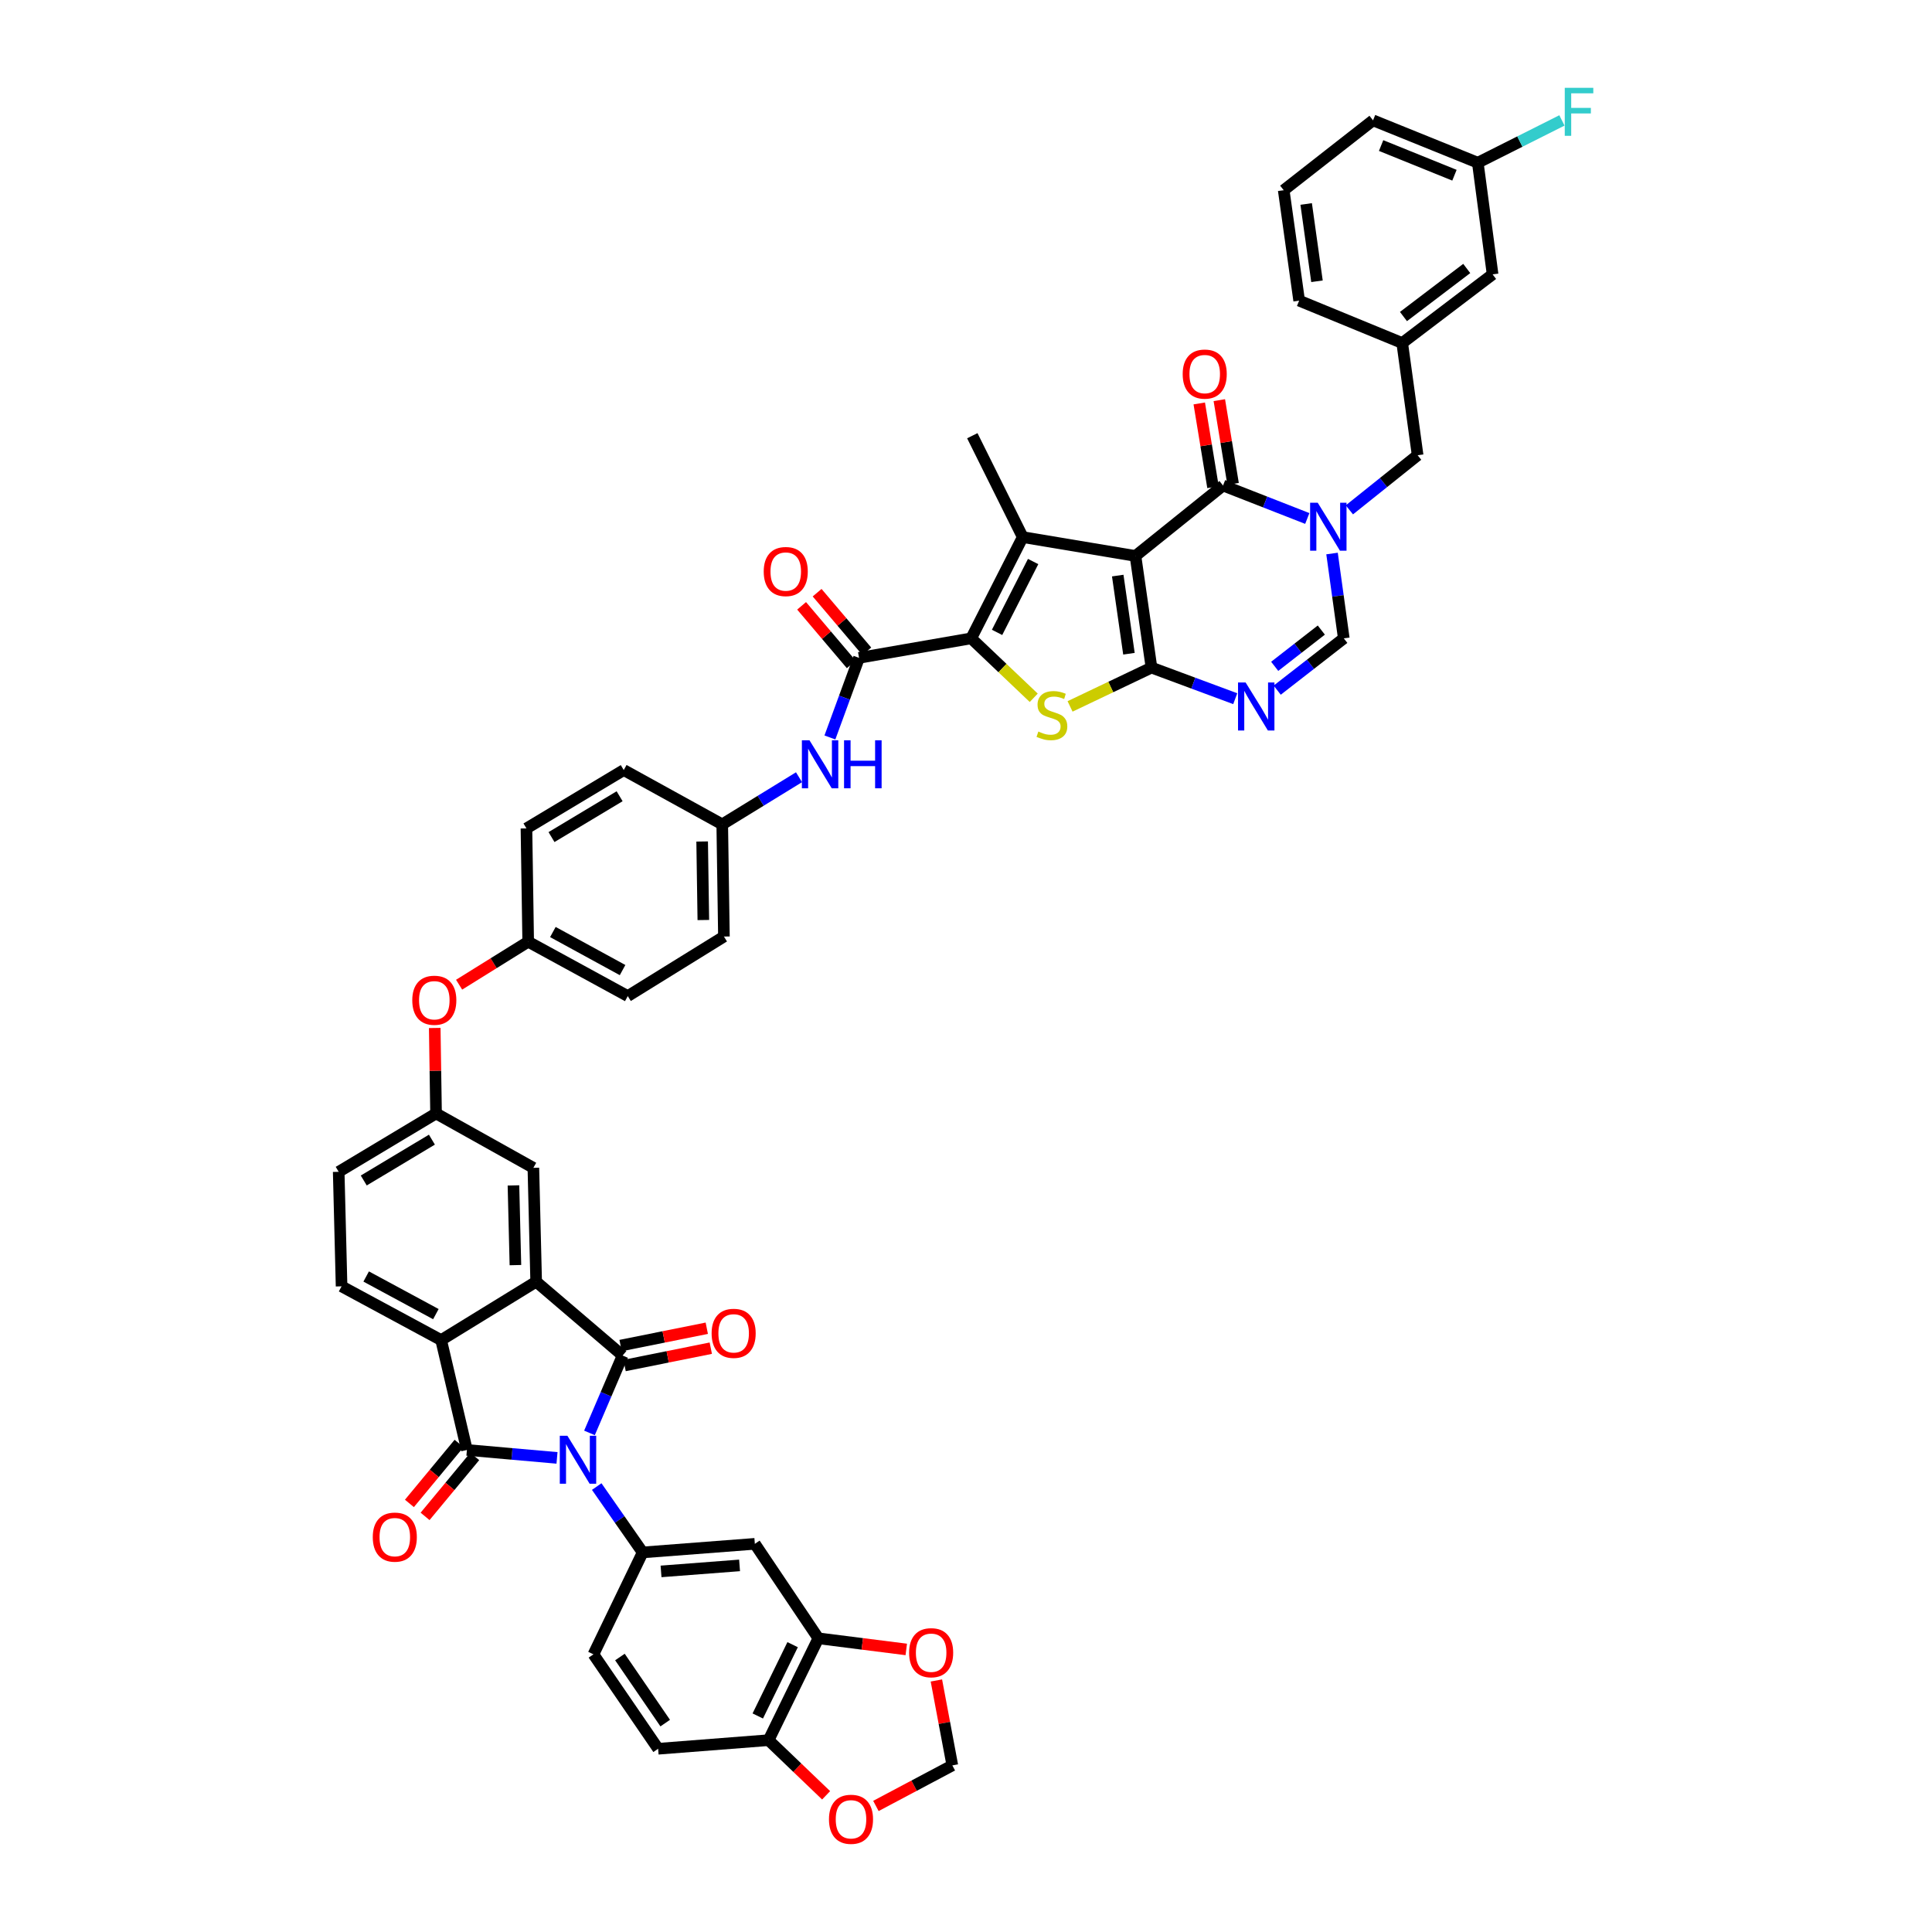 <?xml version='1.0' encoding='iso-8859-1'?>
<svg version='1.1' baseProfile='full'
              xmlns='http://www.w3.org/2000/svg'
                      xmlns:rdkit='http://www.rdkit.org/xml'
                      xmlns:xlink='http://www.w3.org/1999/xlink'
                  xml:space='preserve'
width='1000px' height='1000px' viewBox='0 0 1000 1000'>
<!-- END OF HEADER -->
<rect style='opacity:1.0;fill:#FFFFFF;stroke:none' width='1000' height='1000' x='0' y='0'> </rect>
<path class='bond-1' d='M 587.716,287.758 L 596.004,345.545' style='fill:none;fill-rule:evenodd;stroke:#000000;stroke-width:6px;stroke-linecap:butt;stroke-linejoin:miter;stroke-opacity:1' />
<path class='bond-1' d='M 578.539,297.92 L 584.34,338.371' style='fill:none;fill-rule:evenodd;stroke:#000000;stroke-width:6px;stroke-linecap:butt;stroke-linejoin:miter;stroke-opacity:1' />
<path class='bond-4' d='M 587.716,287.758 L 529.362,278.008' style='fill:none;fill-rule:evenodd;stroke:#000000;stroke-width:6px;stroke-linecap:butt;stroke-linejoin:miter;stroke-opacity:1' />
<path class='bond-7' d='M 587.716,287.758 L 633.047,251.305' style='fill:none;fill-rule:evenodd;stroke:#000000;stroke-width:6px;stroke-linecap:butt;stroke-linejoin:miter;stroke-opacity:1' />
<path class='bond-0' d='M 305.114,741.673 L 313.684,721.647' style='fill:none;fill-rule:evenodd;stroke:#0000FF;stroke-width:6px;stroke-linecap:butt;stroke-linejoin:miter;stroke-opacity:1' />
<path class='bond-0' d='M 313.684,721.647 L 322.254,701.622' style='fill:none;fill-rule:evenodd;stroke:#000000;stroke-width:6px;stroke-linecap:butt;stroke-linejoin:miter;stroke-opacity:1' />
<path class='bond-12' d='M 308.858,769.445 L 320.75,786.487' style='fill:none;fill-rule:evenodd;stroke:#0000FF;stroke-width:6px;stroke-linecap:butt;stroke-linejoin:miter;stroke-opacity:1' />
<path class='bond-12' d='M 320.75,786.487 L 332.641,803.529' style='fill:none;fill-rule:evenodd;stroke:#000000;stroke-width:6px;stroke-linecap:butt;stroke-linejoin:miter;stroke-opacity:1' />
<path class='bond-53' d='M 288.306,754.603 L 264.988,752.547' style='fill:none;fill-rule:evenodd;stroke:#0000FF;stroke-width:6px;stroke-linecap:butt;stroke-linejoin:miter;stroke-opacity:1' />
<path class='bond-53' d='M 264.988,752.547 L 241.67,750.491' style='fill:none;fill-rule:evenodd;stroke:#000000;stroke-width:6px;stroke-linecap:butt;stroke-linejoin:miter;stroke-opacity:1' />
<path class='bond-6' d='M 596.004,345.545 L 574.932,355.593' style='fill:none;fill-rule:evenodd;stroke:#000000;stroke-width:6px;stroke-linecap:butt;stroke-linejoin:miter;stroke-opacity:1' />
<path class='bond-6' d='M 574.932,355.593 L 553.861,365.641' style='fill:none;fill-rule:evenodd;stroke:#CCCC00;stroke-width:6px;stroke-linecap:butt;stroke-linejoin:miter;stroke-opacity:1' />
<path class='bond-9' d='M 596.004,345.545 L 617.68,353.593' style='fill:none;fill-rule:evenodd;stroke:#000000;stroke-width:6px;stroke-linecap:butt;stroke-linejoin:miter;stroke-opacity:1' />
<path class='bond-9' d='M 617.68,353.593 L 639.356,361.64' style='fill:none;fill-rule:evenodd;stroke:#0000FF;stroke-width:6px;stroke-linecap:butt;stroke-linejoin:miter;stroke-opacity:1' />
<path class='bond-2' d='M 322.254,701.622 L 277.52,663.403' style='fill:none;fill-rule:evenodd;stroke:#000000;stroke-width:6px;stroke-linecap:butt;stroke-linejoin:miter;stroke-opacity:1' />
<path class='bond-20' d='M 323.291,706.782 L 345.598,702.298' style='fill:none;fill-rule:evenodd;stroke:#000000;stroke-width:6px;stroke-linecap:butt;stroke-linejoin:miter;stroke-opacity:1' />
<path class='bond-20' d='M 345.598,702.298 L 367.905,697.813' style='fill:none;fill-rule:evenodd;stroke:#FF0000;stroke-width:6px;stroke-linecap:butt;stroke-linejoin:miter;stroke-opacity:1' />
<path class='bond-20' d='M 321.217,696.462 L 343.523,691.977' style='fill:none;fill-rule:evenodd;stroke:#000000;stroke-width:6px;stroke-linecap:butt;stroke-linejoin:miter;stroke-opacity:1' />
<path class='bond-20' d='M 343.523,691.977 L 365.83,687.493' style='fill:none;fill-rule:evenodd;stroke:#FF0000;stroke-width:6px;stroke-linecap:butt;stroke-linejoin:miter;stroke-opacity:1' />
<path class='bond-3' d='M 241.67,750.491 L 228.335,693.627' style='fill:none;fill-rule:evenodd;stroke:#000000;stroke-width:6px;stroke-linecap:butt;stroke-linejoin:miter;stroke-opacity:1' />
<path class='bond-21' d='M 237.616,747.133 L 224.765,762.649' style='fill:none;fill-rule:evenodd;stroke:#000000;stroke-width:6px;stroke-linecap:butt;stroke-linejoin:miter;stroke-opacity:1' />
<path class='bond-21' d='M 224.765,762.649 L 211.914,778.164' style='fill:none;fill-rule:evenodd;stroke:#FF0000;stroke-width:6px;stroke-linecap:butt;stroke-linejoin:miter;stroke-opacity:1' />
<path class='bond-21' d='M 245.723,753.848 L 232.872,769.364' style='fill:none;fill-rule:evenodd;stroke:#000000;stroke-width:6px;stroke-linecap:butt;stroke-linejoin:miter;stroke-opacity:1' />
<path class='bond-21' d='M 232.872,769.364 L 220.021,784.879' style='fill:none;fill-rule:evenodd;stroke:#FF0000;stroke-width:6px;stroke-linecap:butt;stroke-linejoin:miter;stroke-opacity:1' />
<path class='bond-5' d='M 529.362,278.008 L 502.699,330.41' style='fill:none;fill-rule:evenodd;stroke:#000000;stroke-width:6px;stroke-linecap:butt;stroke-linejoin:miter;stroke-opacity:1' />
<path class='bond-5' d='M 534.745,290.642 L 516.081,327.323' style='fill:none;fill-rule:evenodd;stroke:#000000;stroke-width:6px;stroke-linecap:butt;stroke-linejoin:miter;stroke-opacity:1' />
<path class='bond-36' d='M 529.362,278.008 L 503.266,225.525' style='fill:none;fill-rule:evenodd;stroke:#000000;stroke-width:6px;stroke-linecap:butt;stroke-linejoin:miter;stroke-opacity:1' />
<path class='bond-13' d='M 502.699,330.41 L 444.637,340.504' style='fill:none;fill-rule:evenodd;stroke:#000000;stroke-width:6px;stroke-linecap:butt;stroke-linejoin:miter;stroke-opacity:1' />
<path class='bond-48' d='M 502.699,330.41 L 518.88,345.793' style='fill:none;fill-rule:evenodd;stroke:#000000;stroke-width:6px;stroke-linecap:butt;stroke-linejoin:miter;stroke-opacity:1' />
<path class='bond-48' d='M 518.88,345.793 L 535.062,361.177' style='fill:none;fill-rule:evenodd;stroke:#CCCC00;stroke-width:6px;stroke-linecap:butt;stroke-linejoin:miter;stroke-opacity:1' />
<path class='bond-8' d='M 633.047,251.305 L 654.849,259.834' style='fill:none;fill-rule:evenodd;stroke:#000000;stroke-width:6px;stroke-linecap:butt;stroke-linejoin:miter;stroke-opacity:1' />
<path class='bond-8' d='M 654.849,259.834 L 676.652,268.364' style='fill:none;fill-rule:evenodd;stroke:#0000FF;stroke-width:6px;stroke-linecap:butt;stroke-linejoin:miter;stroke-opacity:1' />
<path class='bond-25' d='M 638.241,250.452 L 634.682,228.784' style='fill:none;fill-rule:evenodd;stroke:#000000;stroke-width:6px;stroke-linecap:butt;stroke-linejoin:miter;stroke-opacity:1' />
<path class='bond-25' d='M 634.682,228.784 L 631.122,207.116' style='fill:none;fill-rule:evenodd;stroke:#FF0000;stroke-width:6px;stroke-linecap:butt;stroke-linejoin:miter;stroke-opacity:1' />
<path class='bond-25' d='M 627.853,252.158 L 624.294,230.49' style='fill:none;fill-rule:evenodd;stroke:#000000;stroke-width:6px;stroke-linecap:butt;stroke-linejoin:miter;stroke-opacity:1' />
<path class='bond-25' d='M 624.294,230.49 L 620.734,208.823' style='fill:none;fill-rule:evenodd;stroke:#FF0000;stroke-width:6px;stroke-linecap:butt;stroke-linejoin:miter;stroke-opacity:1' />
<path class='bond-14' d='M 689.459,286.502 L 692.501,308.456' style='fill:none;fill-rule:evenodd;stroke:#0000FF;stroke-width:6px;stroke-linecap:butt;stroke-linejoin:miter;stroke-opacity:1' />
<path class='bond-14' d='M 692.501,308.456 L 695.543,330.41' style='fill:none;fill-rule:evenodd;stroke:#000000;stroke-width:6px;stroke-linecap:butt;stroke-linejoin:miter;stroke-opacity:1' />
<path class='bond-18' d='M 698.438,263.898 L 716.1,249.765' style='fill:none;fill-rule:evenodd;stroke:#0000FF;stroke-width:6px;stroke-linecap:butt;stroke-linejoin:miter;stroke-opacity:1' />
<path class='bond-18' d='M 716.1,249.765 L 733.761,235.631' style='fill:none;fill-rule:evenodd;stroke:#000000;stroke-width:6px;stroke-linecap:butt;stroke-linejoin:miter;stroke-opacity:1' />
<path class='bond-49' d='M 661.081,357.226 L 678.312,343.818' style='fill:none;fill-rule:evenodd;stroke:#0000FF;stroke-width:6px;stroke-linecap:butt;stroke-linejoin:miter;stroke-opacity:1' />
<path class='bond-49' d='M 678.312,343.818 L 695.543,330.41' style='fill:none;fill-rule:evenodd;stroke:#000000;stroke-width:6px;stroke-linecap:butt;stroke-linejoin:miter;stroke-opacity:1' />
<path class='bond-49' d='M 659.785,344.896 L 671.847,335.51' style='fill:none;fill-rule:evenodd;stroke:#0000FF;stroke-width:6px;stroke-linecap:butt;stroke-linejoin:miter;stroke-opacity:1' />
<path class='bond-49' d='M 671.847,335.51 L 683.908,326.124' style='fill:none;fill-rule:evenodd;stroke:#000000;stroke-width:6px;stroke-linecap:butt;stroke-linejoin:miter;stroke-opacity:1' />
<path class='bond-10' d='M 277.52,663.403 L 276.07,604.469' style='fill:none;fill-rule:evenodd;stroke:#000000;stroke-width:6px;stroke-linecap:butt;stroke-linejoin:miter;stroke-opacity:1' />
<path class='bond-10' d='M 266.779,654.822 L 265.763,613.568' style='fill:none;fill-rule:evenodd;stroke:#000000;stroke-width:6px;stroke-linecap:butt;stroke-linejoin:miter;stroke-opacity:1' />
<path class='bond-52' d='M 277.52,663.403 L 228.335,693.627' style='fill:none;fill-rule:evenodd;stroke:#000000;stroke-width:6px;stroke-linecap:butt;stroke-linejoin:miter;stroke-opacity:1' />
<path class='bond-11' d='M 228.335,693.627 L 176.8,665.807' style='fill:none;fill-rule:evenodd;stroke:#000000;stroke-width:6px;stroke-linecap:butt;stroke-linejoin:miter;stroke-opacity:1' />
<path class='bond-11' d='M 225.606,680.191 L 189.531,660.716' style='fill:none;fill-rule:evenodd;stroke:#000000;stroke-width:6px;stroke-linecap:butt;stroke-linejoin:miter;stroke-opacity:1' />
<path class='bond-15' d='M 332.641,803.529 L 390.703,799.085' style='fill:none;fill-rule:evenodd;stroke:#000000;stroke-width:6px;stroke-linecap:butt;stroke-linejoin:miter;stroke-opacity:1' />
<path class='bond-15' d='M 342.154,813.359 L 382.797,810.248' style='fill:none;fill-rule:evenodd;stroke:#000000;stroke-width:6px;stroke-linecap:butt;stroke-linejoin:miter;stroke-opacity:1' />
<path class='bond-28' d='M 332.641,803.529 L 307.165,856.287' style='fill:none;fill-rule:evenodd;stroke:#000000;stroke-width:6px;stroke-linecap:butt;stroke-linejoin:miter;stroke-opacity:1' />
<path class='bond-16' d='M 444.637,340.504 L 437.098,361.105' style='fill:none;fill-rule:evenodd;stroke:#000000;stroke-width:6px;stroke-linecap:butt;stroke-linejoin:miter;stroke-opacity:1' />
<path class='bond-16' d='M 437.098,361.105 L 429.559,381.707' style='fill:none;fill-rule:evenodd;stroke:#0000FF;stroke-width:6px;stroke-linecap:butt;stroke-linejoin:miter;stroke-opacity:1' />
<path class='bond-27' d='M 448.651,337.1 L 435.796,321.937' style='fill:none;fill-rule:evenodd;stroke:#000000;stroke-width:6px;stroke-linecap:butt;stroke-linejoin:miter;stroke-opacity:1' />
<path class='bond-27' d='M 435.796,321.937 L 422.94,306.775' style='fill:none;fill-rule:evenodd;stroke:#FF0000;stroke-width:6px;stroke-linecap:butt;stroke-linejoin:miter;stroke-opacity:1' />
<path class='bond-27' d='M 440.622,343.908 L 427.766,328.745' style='fill:none;fill-rule:evenodd;stroke:#000000;stroke-width:6px;stroke-linecap:butt;stroke-linejoin:miter;stroke-opacity:1' />
<path class='bond-27' d='M 427.766,328.745 L 414.911,313.582' style='fill:none;fill-rule:evenodd;stroke:#FF0000;stroke-width:6px;stroke-linecap:butt;stroke-linejoin:miter;stroke-opacity:1' />
<path class='bond-17' d='M 390.703,799.085 L 423.583,847.989' style='fill:none;fill-rule:evenodd;stroke:#000000;stroke-width:6px;stroke-linecap:butt;stroke-linejoin:miter;stroke-opacity:1' />
<path class='bond-34' d='M 413.57,402.292 L 393.7,414.492' style='fill:none;fill-rule:evenodd;stroke:#0000FF;stroke-width:6px;stroke-linecap:butt;stroke-linejoin:miter;stroke-opacity:1' />
<path class='bond-34' d='M 393.7,414.492 L 373.831,426.691' style='fill:none;fill-rule:evenodd;stroke:#000000;stroke-width:6px;stroke-linecap:butt;stroke-linejoin:miter;stroke-opacity:1' />
<path class='bond-24' d='M 423.583,847.989 L 446.334,850.867' style='fill:none;fill-rule:evenodd;stroke:#000000;stroke-width:6px;stroke-linecap:butt;stroke-linejoin:miter;stroke-opacity:1' />
<path class='bond-24' d='M 446.334,850.867 L 469.085,853.746' style='fill:none;fill-rule:evenodd;stroke:#FF0000;stroke-width:6px;stroke-linecap:butt;stroke-linejoin:miter;stroke-opacity:1' />
<path class='bond-54' d='M 423.583,847.989 L 397.815,900.711' style='fill:none;fill-rule:evenodd;stroke:#000000;stroke-width:6px;stroke-linecap:butt;stroke-linejoin:miter;stroke-opacity:1' />
<path class='bond-54' d='M 410.259,851.275 L 392.222,888.181' style='fill:none;fill-rule:evenodd;stroke:#000000;stroke-width:6px;stroke-linecap:butt;stroke-linejoin:miter;stroke-opacity:1' />
<path class='bond-31' d='M 733.761,235.631 L 725.784,177.551' style='fill:none;fill-rule:evenodd;stroke:#000000;stroke-width:6px;stroke-linecap:butt;stroke-linejoin:miter;stroke-opacity:1' />
<path class='bond-19' d='M 176.8,665.807 L 175.308,606.528' style='fill:none;fill-rule:evenodd;stroke:#000000;stroke-width:6px;stroke-linecap:butt;stroke-linejoin:miter;stroke-opacity:1' />
<path class='bond-22' d='M 276.07,604.469 L 225.698,576.315' style='fill:none;fill-rule:evenodd;stroke:#000000;stroke-width:6px;stroke-linecap:butt;stroke-linejoin:miter;stroke-opacity:1' />
<path class='bond-23' d='M 397.815,900.711 L 340.647,905.156' style='fill:none;fill-rule:evenodd;stroke:#000000;stroke-width:6px;stroke-linecap:butt;stroke-linejoin:miter;stroke-opacity:1' />
<path class='bond-26' d='M 397.815,900.711 L 412.706,914.982' style='fill:none;fill-rule:evenodd;stroke:#000000;stroke-width:6px;stroke-linecap:butt;stroke-linejoin:miter;stroke-opacity:1' />
<path class='bond-26' d='M 412.706,914.982 L 427.597,929.252' style='fill:none;fill-rule:evenodd;stroke:#FF0000;stroke-width:6px;stroke-linecap:butt;stroke-linejoin:miter;stroke-opacity:1' />
<path class='bond-29' d='M 484.672,869.808 L 488.799,891.784' style='fill:none;fill-rule:evenodd;stroke:#FF0000;stroke-width:6px;stroke-linecap:butt;stroke-linejoin:miter;stroke-opacity:1' />
<path class='bond-29' d='M 488.799,891.784 L 492.926,913.759' style='fill:none;fill-rule:evenodd;stroke:#000000;stroke-width:6px;stroke-linecap:butt;stroke-linejoin:miter;stroke-opacity:1' />
<path class='bond-55' d='M 453.367,934.756 L 473.147,924.258' style='fill:none;fill-rule:evenodd;stroke:#FF0000;stroke-width:6px;stroke-linecap:butt;stroke-linejoin:miter;stroke-opacity:1' />
<path class='bond-55' d='M 473.147,924.258 L 492.926,913.759' style='fill:none;fill-rule:evenodd;stroke:#000000;stroke-width:6px;stroke-linecap:butt;stroke-linejoin:miter;stroke-opacity:1' />
<path class='bond-33' d='M 307.165,856.287 L 340.647,905.156' style='fill:none;fill-rule:evenodd;stroke:#000000;stroke-width:6px;stroke-linecap:butt;stroke-linejoin:miter;stroke-opacity:1' />
<path class='bond-33' d='M 320.872,857.668 L 344.309,891.876' style='fill:none;fill-rule:evenodd;stroke:#000000;stroke-width:6px;stroke-linecap:butt;stroke-linejoin:miter;stroke-opacity:1' />
<path class='bond-30' d='M 225.698,576.315 L 225.358,554.196' style='fill:none;fill-rule:evenodd;stroke:#000000;stroke-width:6px;stroke-linecap:butt;stroke-linejoin:miter;stroke-opacity:1' />
<path class='bond-30' d='M 225.358,554.196 L 225.018,532.077' style='fill:none;fill-rule:evenodd;stroke:#FF0000;stroke-width:6px;stroke-linecap:butt;stroke-linejoin:miter;stroke-opacity:1' />
<path class='bond-35' d='M 225.698,576.315 L 175.308,606.528' style='fill:none;fill-rule:evenodd;stroke:#000000;stroke-width:6px;stroke-linecap:butt;stroke-linejoin:miter;stroke-opacity:1' />
<path class='bond-35' d='M 223.553,589.876 L 188.28,611.024' style='fill:none;fill-rule:evenodd;stroke:#000000;stroke-width:6px;stroke-linecap:butt;stroke-linejoin:miter;stroke-opacity:1' />
<path class='bond-38' d='M 725.784,177.551 L 772.565,142.011' style='fill:none;fill-rule:evenodd;stroke:#000000;stroke-width:6px;stroke-linecap:butt;stroke-linejoin:miter;stroke-opacity:1' />
<path class='bond-38' d='M 726.433,163.838 L 759.18,138.96' style='fill:none;fill-rule:evenodd;stroke:#000000;stroke-width:6px;stroke-linecap:butt;stroke-linejoin:miter;stroke-opacity:1' />
<path class='bond-46' d='M 725.784,177.551 L 672.442,155.614' style='fill:none;fill-rule:evenodd;stroke:#000000;stroke-width:6px;stroke-linecap:butt;stroke-linejoin:miter;stroke-opacity:1' />
<path class='bond-32' d='M 237.632,509.677 L 255.512,498.555' style='fill:none;fill-rule:evenodd;stroke:#FF0000;stroke-width:6px;stroke-linecap:butt;stroke-linejoin:miter;stroke-opacity:1' />
<path class='bond-32' d='M 255.512,498.555 L 273.391,487.432' style='fill:none;fill-rule:evenodd;stroke:#000000;stroke-width:6px;stroke-linecap:butt;stroke-linejoin:miter;stroke-opacity:1' />
<path class='bond-41' d='M 373.831,426.691 L 374.702,484.753' style='fill:none;fill-rule:evenodd;stroke:#000000;stroke-width:6px;stroke-linecap:butt;stroke-linejoin:miter;stroke-opacity:1' />
<path class='bond-41' d='M 363.435,435.558 L 364.045,476.202' style='fill:none;fill-rule:evenodd;stroke:#000000;stroke-width:6px;stroke-linecap:butt;stroke-linejoin:miter;stroke-opacity:1' />
<path class='bond-42' d='M 373.831,426.691 L 322.851,398.578' style='fill:none;fill-rule:evenodd;stroke:#000000;stroke-width:6px;stroke-linecap:butt;stroke-linejoin:miter;stroke-opacity:1' />
<path class='bond-37' d='M 273.391,487.432 L 272.49,428.779' style='fill:none;fill-rule:evenodd;stroke:#000000;stroke-width:6px;stroke-linecap:butt;stroke-linejoin:miter;stroke-opacity:1' />
<path class='bond-51' d='M 273.391,487.432 L 324.933,515.574' style='fill:none;fill-rule:evenodd;stroke:#000000;stroke-width:6px;stroke-linecap:butt;stroke-linejoin:miter;stroke-opacity:1' />
<path class='bond-51' d='M 286.167,482.414 L 322.246,502.113' style='fill:none;fill-rule:evenodd;stroke:#000000;stroke-width:6px;stroke-linecap:butt;stroke-linejoin:miter;stroke-opacity:1' />
<path class='bond-39' d='M 772.565,142.011 L 764.904,84.223' style='fill:none;fill-rule:evenodd;stroke:#000000;stroke-width:6px;stroke-linecap:butt;stroke-linejoin:miter;stroke-opacity:1' />
<path class='bond-40' d='M 764.904,84.223 L 786.678,73.275' style='fill:none;fill-rule:evenodd;stroke:#000000;stroke-width:6px;stroke-linecap:butt;stroke-linejoin:miter;stroke-opacity:1' />
<path class='bond-40' d='M 786.678,73.275 L 808.452,62.328' style='fill:none;fill-rule:evenodd;stroke:#33CCCC;stroke-width:6px;stroke-linecap:butt;stroke-linejoin:miter;stroke-opacity:1' />
<path class='bond-50' d='M 764.904,84.223 L 710.678,62.286' style='fill:none;fill-rule:evenodd;stroke:#000000;stroke-width:6px;stroke-linecap:butt;stroke-linejoin:miter;stroke-opacity:1' />
<path class='bond-50' d='M 752.822,90.691 L 714.864,75.335' style='fill:none;fill-rule:evenodd;stroke:#000000;stroke-width:6px;stroke-linecap:butt;stroke-linejoin:miter;stroke-opacity:1' />
<path class='bond-43' d='M 374.702,484.753 L 324.933,515.574' style='fill:none;fill-rule:evenodd;stroke:#000000;stroke-width:6px;stroke-linecap:butt;stroke-linejoin:miter;stroke-opacity:1' />
<path class='bond-44' d='M 322.851,398.578 L 272.49,428.779' style='fill:none;fill-rule:evenodd;stroke:#000000;stroke-width:6px;stroke-linecap:butt;stroke-linejoin:miter;stroke-opacity:1' />
<path class='bond-44' d='M 320.711,412.136 L 285.459,433.277' style='fill:none;fill-rule:evenodd;stroke:#000000;stroke-width:6px;stroke-linecap:butt;stroke-linejoin:miter;stroke-opacity:1' />
<path class='bond-45' d='M 664.447,98.458 L 672.442,155.614' style='fill:none;fill-rule:evenodd;stroke:#000000;stroke-width:6px;stroke-linecap:butt;stroke-linejoin:miter;stroke-opacity:1' />
<path class='bond-45' d='M 676.072,105.573 L 681.668,145.582' style='fill:none;fill-rule:evenodd;stroke:#000000;stroke-width:6px;stroke-linecap:butt;stroke-linejoin:miter;stroke-opacity:1' />
<path class='bond-47' d='M 664.447,98.458 L 710.678,62.286' style='fill:none;fill-rule:evenodd;stroke:#000000;stroke-width:6px;stroke-linecap:butt;stroke-linejoin:miter;stroke-opacity:1' />
<path  class='atom-1' d='M 293.679 743.139
L 301.82 756.298
Q 302.627 757.596, 303.925 759.947
Q 305.224 762.298, 305.294 762.439
L 305.294 743.139
L 308.592 743.139
L 308.592 767.983
L 305.189 767.983
L 296.451 753.596
Q 295.433 751.912, 294.346 749.982
Q 293.293 748.052, 292.977 747.455
L 292.977 767.983
L 289.749 767.983
L 289.749 743.139
L 293.679 743.139
' fill='#0000FF'/>
<path  class='atom-7' d='M 537.45 378.647
Q 537.731 378.752, 538.889 379.243
Q 540.047 379.735, 541.31 380.05
Q 542.608 380.331, 543.871 380.331
Q 546.222 380.331, 547.591 379.208
Q 548.959 378.05, 548.959 376.05
Q 548.959 374.682, 548.258 373.839
Q 547.591 372.997, 546.538 372.541
Q 545.486 372.085, 543.731 371.559
Q 541.52 370.892, 540.187 370.26
Q 538.889 369.629, 537.941 368.295
Q 537.029 366.962, 537.029 364.716
Q 537.029 361.593, 539.134 359.663
Q 541.275 357.733, 545.486 357.733
Q 548.363 357.733, 551.626 359.102
L 550.819 361.803
Q 547.837 360.575, 545.591 360.575
Q 543.17 360.575, 541.836 361.593
Q 540.503 362.575, 540.538 364.295
Q 540.538 365.628, 541.205 366.435
Q 541.906 367.242, 542.889 367.699
Q 543.906 368.155, 545.591 368.681
Q 547.837 369.383, 549.17 370.085
Q 550.503 370.787, 551.451 372.225
Q 552.433 373.629, 552.433 376.05
Q 552.433 379.489, 550.117 381.349
Q 547.837 383.173, 544.012 383.173
Q 541.801 383.173, 540.117 382.682
Q 538.468 382.226, 536.502 381.419
L 537.45 378.647
' fill='#CCCC00'/>
<path  class='atom-9' d='M 682.045 260.2
L 690.185 273.359
Q 690.992 274.657, 692.291 277.008
Q 693.589 279.359, 693.659 279.5
L 693.659 260.2
L 696.958 260.2
L 696.958 285.044
L 693.554 285.044
L 684.817 270.657
Q 683.799 268.973, 682.711 267.043
Q 681.659 265.113, 681.343 264.516
L 681.343 285.044
L 678.114 285.044
L 678.114 260.2
L 682.045 260.2
' fill='#0000FF'/>
<path  class='atom-10' d='M 644.732 353.253
L 652.873 366.412
Q 653.68 367.71, 654.978 370.061
Q 656.277 372.412, 656.347 372.553
L 656.347 353.253
L 659.645 353.253
L 659.645 378.097
L 656.242 378.097
L 647.504 363.71
Q 646.487 362.026, 645.399 360.096
Q 644.346 358.166, 644.03 357.569
L 644.03 378.097
L 640.802 378.097
L 640.802 353.253
L 644.732 353.253
' fill='#0000FF'/>
<path  class='atom-17' d='M 418.986 383.173
L 427.127 396.332
Q 427.934 397.63, 429.232 399.982
Q 430.53 402.333, 430.601 402.473
L 430.601 383.173
L 433.899 383.173
L 433.899 408.017
L 430.495 408.017
L 421.758 393.63
Q 420.74 391.946, 419.652 390.016
Q 418.6 388.086, 418.284 387.489
L 418.284 408.017
L 415.056 408.017
L 415.056 383.173
L 418.986 383.173
' fill='#0000FF'/>
<path  class='atom-17' d='M 436.882 383.173
L 440.25 383.173
L 440.25 393.735
L 452.953 393.735
L 452.953 383.173
L 456.322 383.173
L 456.322 408.017
L 452.953 408.017
L 452.953 396.543
L 440.25 396.543
L 440.25 408.017
L 436.882 408.017
L 436.882 383.173
' fill='#0000FF'/>
<path  class='atom-21' d='M 368.333 690.136
Q 368.333 684.17, 371.281 680.837
Q 374.228 677.503, 379.737 677.503
Q 385.247 677.503, 388.194 680.837
Q 391.142 684.17, 391.142 690.136
Q 391.142 696.171, 388.159 699.61
Q 385.176 703.014, 379.737 703.014
Q 374.263 703.014, 371.281 699.61
Q 368.333 696.206, 368.333 690.136
M 379.737 700.207
Q 383.527 700.207, 385.562 697.68
Q 387.633 695.118, 387.633 690.136
Q 387.633 685.258, 385.562 682.802
Q 383.527 680.31, 379.737 680.31
Q 375.948 680.31, 373.877 682.767
Q 371.842 685.223, 371.842 690.136
Q 371.842 695.154, 373.877 697.68
Q 375.948 700.207, 379.737 700.207
' fill='#FF0000'/>
<path  class='atom-22' d='M 192.947 795.617
Q 192.947 789.651, 195.895 786.318
Q 198.842 782.984, 204.351 782.984
Q 209.86 782.984, 212.808 786.318
Q 215.756 789.651, 215.756 795.617
Q 215.756 801.652, 212.773 805.091
Q 209.79 808.495, 204.351 808.495
Q 198.877 808.495, 195.895 805.091
Q 192.947 801.687, 192.947 795.617
M 204.351 805.687
Q 208.141 805.687, 210.176 803.161
Q 212.247 800.599, 212.247 795.617
Q 212.247 790.739, 210.176 788.283
Q 208.141 785.791, 204.351 785.791
Q 200.562 785.791, 198.491 788.248
Q 196.456 790.704, 196.456 795.617
Q 196.456 800.634, 198.491 803.161
Q 200.562 805.687, 204.351 805.687
' fill='#FF0000'/>
<path  class='atom-25' d='M 470.556 855.445
Q 470.556 849.48, 473.504 846.146
Q 476.452 842.813, 481.961 842.813
Q 487.47 842.813, 490.417 846.146
Q 493.365 849.48, 493.365 855.445
Q 493.365 861.481, 490.382 864.919
Q 487.4 868.323, 481.961 868.323
Q 476.487 868.323, 473.504 864.919
Q 470.556 861.516, 470.556 855.445
M 481.961 865.516
Q 485.75 865.516, 487.786 862.99
Q 489.856 860.428, 489.856 855.445
Q 489.856 850.568, 487.786 848.111
Q 485.75 845.62, 481.961 845.62
Q 478.171 845.62, 476.101 848.076
Q 474.065 850.533, 474.065 855.445
Q 474.065 860.463, 476.101 862.99
Q 478.171 865.516, 481.961 865.516
' fill='#FF0000'/>
<path  class='atom-26' d='M 612.157 193.628
Q 612.157 187.663, 615.104 184.329
Q 618.052 180.996, 623.561 180.996
Q 629.07 180.996, 632.018 184.329
Q 634.965 187.663, 634.965 193.628
Q 634.965 199.664, 631.983 203.103
Q 629 206.506, 623.561 206.506
Q 618.087 206.506, 615.104 203.103
Q 612.157 199.699, 612.157 193.628
M 623.561 203.699
Q 627.351 203.699, 629.386 201.173
Q 631.456 198.611, 631.456 193.628
Q 631.456 188.751, 629.386 186.295
Q 627.351 183.803, 623.561 183.803
Q 619.771 183.803, 617.701 186.259
Q 615.666 188.716, 615.666 193.628
Q 615.666 198.646, 617.701 201.173
Q 619.771 203.699, 623.561 203.699
' fill='#FF0000'/>
<path  class='atom-27' d='M 429.074 941.667
Q 429.074 935.702, 432.022 932.369
Q 434.969 929.035, 440.478 929.035
Q 445.988 929.035, 448.935 932.369
Q 451.883 935.702, 451.883 941.667
Q 451.883 947.703, 448.9 951.142
Q 445.917 954.545, 440.478 954.545
Q 435.004 954.545, 432.022 951.142
Q 429.074 947.738, 429.074 941.667
M 440.478 951.738
Q 444.268 951.738, 446.303 949.212
Q 448.374 946.65, 448.374 941.667
Q 448.374 936.79, 446.303 934.334
Q 444.268 931.842, 440.478 931.842
Q 436.689 931.842, 434.618 934.298
Q 432.583 936.755, 432.583 941.667
Q 432.583 946.685, 434.618 949.212
Q 436.689 951.738, 440.478 951.738
' fill='#FF0000'/>
<path  class='atom-28' d='M 395.3 295.834
Q 395.3 289.869, 398.247 286.535
Q 401.195 283.202, 406.704 283.202
Q 412.213 283.202, 415.161 286.535
Q 418.108 289.869, 418.108 295.834
Q 418.108 301.87, 415.126 305.308
Q 412.143 308.712, 406.704 308.712
Q 401.23 308.712, 398.247 305.308
Q 395.3 301.905, 395.3 295.834
M 406.704 305.905
Q 410.494 305.905, 412.529 303.378
Q 414.599 300.817, 414.599 295.834
Q 414.599 290.957, 412.529 288.5
Q 410.494 286.009, 406.704 286.009
Q 402.914 286.009, 400.844 288.465
Q 398.809 290.921, 398.809 295.834
Q 398.809 300.852, 400.844 303.378
Q 402.914 305.905, 406.704 305.905
' fill='#FF0000'/>
<path  class='atom-33' d='M 213.393 517.732
Q 213.393 511.767, 216.34 508.433
Q 219.288 505.1, 224.797 505.1
Q 230.306 505.1, 233.254 508.433
Q 236.201 511.767, 236.201 517.732
Q 236.201 523.768, 233.219 527.207
Q 230.236 530.61, 224.797 530.61
Q 219.323 530.61, 216.34 527.207
Q 213.393 523.803, 213.393 517.732
M 224.797 527.803
Q 228.587 527.803, 230.622 525.277
Q 232.692 522.715, 232.692 517.732
Q 232.692 512.855, 230.622 510.398
Q 228.587 507.907, 224.797 507.907
Q 221.007 507.907, 218.937 510.363
Q 216.902 512.82, 216.902 517.732
Q 216.902 522.75, 218.937 525.277
Q 221.007 527.803, 224.797 527.803
' fill='#FF0000'/>
<path  class='atom-41' d='M 809.919 45.455
L 824.692 45.455
L 824.692 48.297
L 813.252 48.297
L 813.252 55.841
L 823.428 55.841
L 823.428 58.719
L 813.252 58.719
L 813.252 70.298
L 809.919 70.298
L 809.919 45.455
' fill='#33CCCC'/>
</svg>
